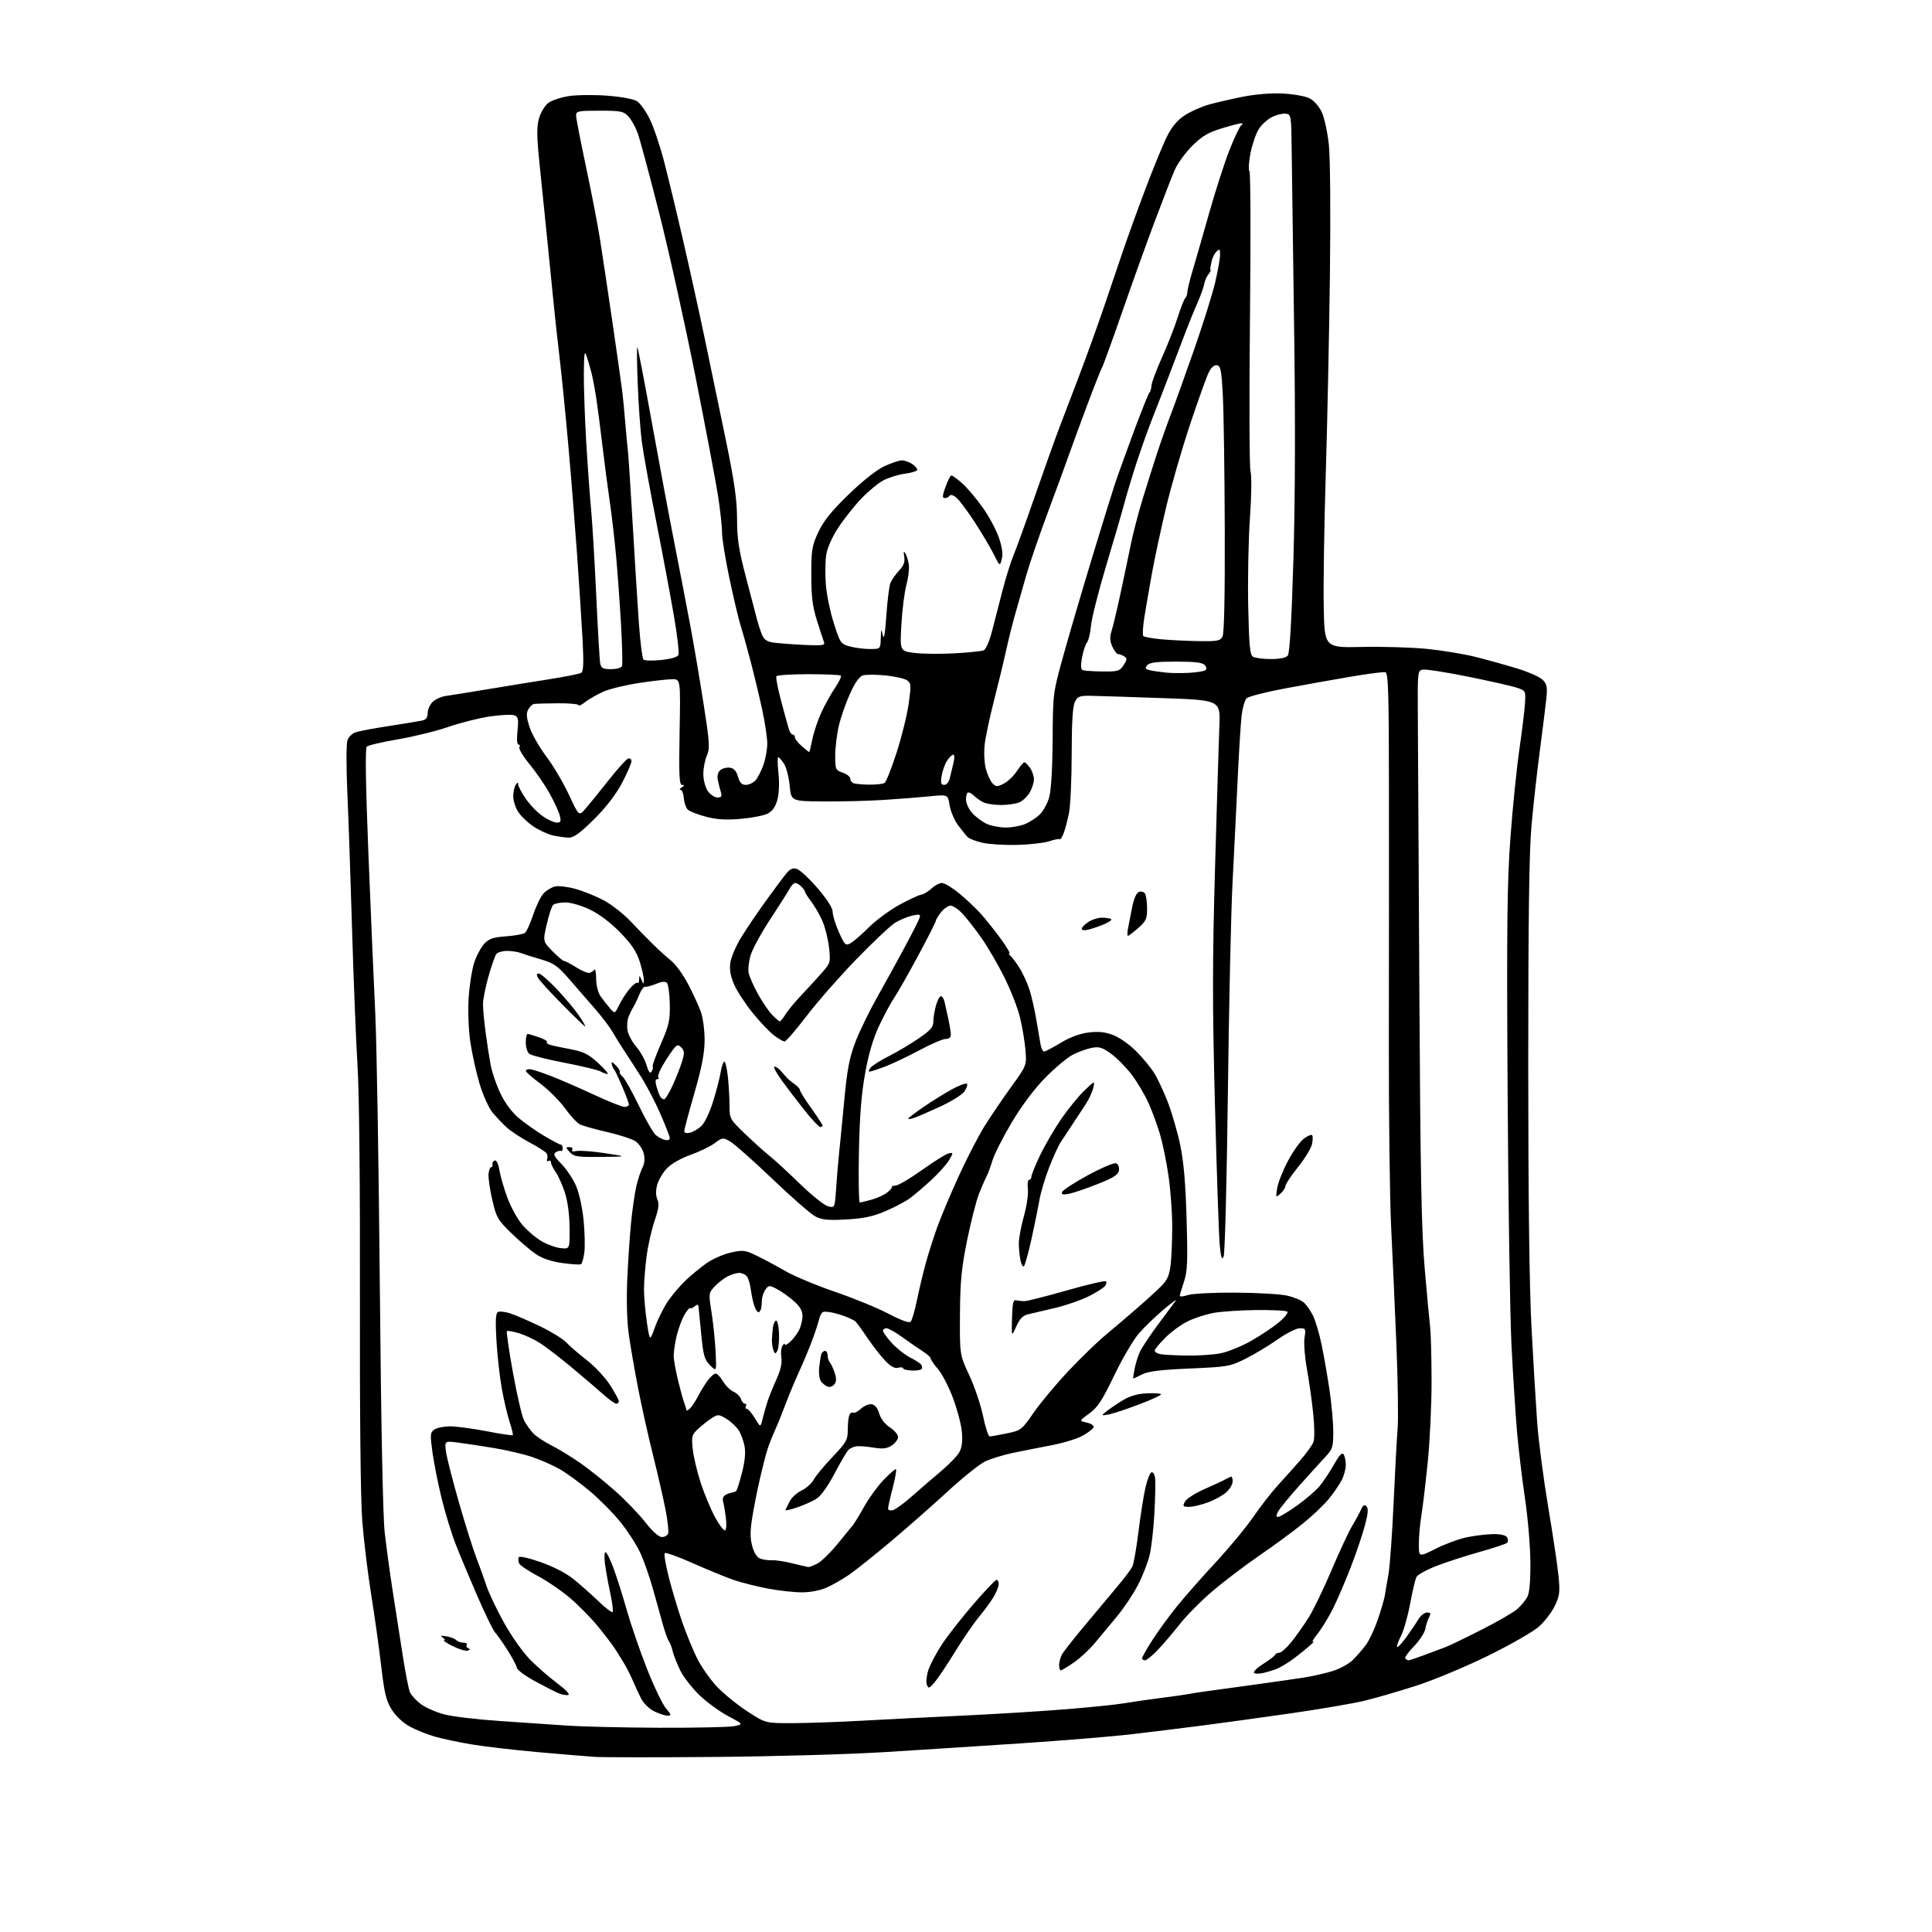 <?xml version="1.0" encoding="UTF-8" standalone="no"?>
<svg 
  version="1.1" 
  xmlns="http://www.w3.org/2000/svg" 
  xmlns:xlink="http://www.w3.org/1999/xlink" 
  xmlns:svg="http://www.w3.org/2000/svg"
  xmlns:rdf="http://www.w3.org/1999/02/22-rdf-syntax-ns#"
  xmlns:cc="http://creativecommons.org/ns#"
  xmlns:dc="http://purl.org/dc/elements/1.1/"
  viewBox="0 0 768 768"
  width="768"
  height="768"
>
<style>svg {background-color: white; }</style>"
<path stroke="none" fill="black" fill-rule="evenodd" d="M284.50,698.41C261.40,698.61 239.80,698.60 236.50,698.39C233.20,698.17 222.85,697.31 213.50,696.47C204.15,695.63 192.45,694.26 187.50,693.43C182.55,692.60 176.03,691.23 173.00,690.37C169.97,689.52 165.47,687.72 162.99,686.38C160.27,684.91 157.39,682.23 155.77,679.67C153.51,676.09 152.81,673.22 151.51,662.11C150.66,654.80 148.86,642.00 147.52,633.66C146.18,625.32 144.59,612.20 144.00,604.50C143.33,595.91 142.98,561.74 143.08,516.00C143.17,471.20 142.80,434.52 142.14,424.00C141.54,414.38 140.56,390.07 139.97,370.00C139.38,349.93 138.53,325.18 138.07,315.00C137.62,304.81 137.64,295.48 138.11,294.23C138.58,292.98 139.98,291.59 141.23,291.14C142.48,290.68 148.45,289.55 154.50,288.62C160.55,287.69 166.51,286.71 167.75,286.44C169.35,286.10 170.00,285.24 170.00,283.48C170.00,282.12 170.87,280.13 171.94,279.06C173.01,277.99 175.38,276.91 177.19,276.66C179.01,276.41 186.35,275.23 193.50,274.04C200.65,272.85 211.76,271.04 218.19,270.03C224.62,269.02 230.41,267.86 231.06,267.46C231.94,266.92 232.08,263.42 231.57,254.11C231.19,247.18 230.23,232.28 229.44,221.00C228.64,209.72 227.08,190.15 225.96,177.50C224.84,164.85 223.27,149.10 222.48,142.50C221.69,135.90 220.60,126.00 220.07,120.50C219.53,115.00 218.41,103.75 217.57,95.50C216.73,87.25 215.38,73.92 214.55,65.88C213.33,53.99 213.28,50.46 214.29,46.98C214.98,44.61 216.64,41.88 218.02,40.87C219.38,39.87 223.06,38.67 226.19,38.19C229.32,37.71 236.18,37.65 241.44,38.04C247.09,38.47 251.93,39.38 253.28,40.26C254.53,41.08 256.80,44.30 258.32,47.41C259.85,50.52 262.41,58.11 264.01,64.28C265.61,70.45 269.00,84.50 271.53,95.50C274.07,106.50 277.94,124.05 280.13,134.50C282.33,144.95 286.11,163.18 288.55,175.00C291.99,191.73 292.97,198.67 292.99,206.27C293.00,214.24 293.66,218.55 296.61,229.77C298.59,237.32 300.56,244.85 300.99,246.50C301.42,248.15 302.25,250.71 302.84,252.20C303.62,254.16 304.80,255.03 307.20,255.40C309.02,255.68 314.47,256.10 319.32,256.35C326.66,256.71 328.04,256.55 327.59,255.36C327.28,254.58 326.02,250.69 324.77,246.72C322.98,241.04 322.50,237.16 322.50,228.50C322.51,218.55 322.78,216.93 325.31,211.50C327.38,207.07 330.52,203.17 337.31,196.59C342.83,191.24 348.50,186.75 351.50,185.35C354.25,184.07 357.41,183.02 358.53,183.01C359.64,183.00 361.56,183.71 362.79,184.57C364.03,185.43 364.81,186.49 364.54,186.93C364.27,187.36 362.02,188.00 359.52,188.34C357.03,188.68 353.31,189.84 351.25,190.90C349.19,191.97 345.21,195.24 342.41,198.17C339.61,201.10 335.47,206.33 333.21,209.78C330.69,213.64 328.85,217.83 328.42,220.67C328.04,223.20 327.98,228.47 328.29,232.39C328.59,236.30 330.01,243.20 331.45,247.71C333.96,255.60 334.21,255.96 337.78,256.96C339.83,257.52 343.41,257.99 345.75,257.99C350.00,258.00 350.00,258.00 350.12,253.75C350.23,249.87 350.30,249.76 350.92,252.50C351.39,254.57 351.82,252.17 352.33,244.73C352.74,238.80 353.47,232.95 353.96,231.73C354.44,230.50 355.98,228.31 357.37,226.85C359.23,224.90 359.78,223.43 359.45,221.35C359.11,219.26 359.24,218.91 359.93,220.05C360.45,220.91 361.06,222.93 361.28,224.55C361.50,226.17 361.06,229.75 360.31,232.50C359.55,235.25 358.66,242.30 358.32,248.16C357.71,258.82 357.71,258.82 363.55,259.55C366.76,259.95 373.92,260.02 379.45,259.71C384.98,259.39 390.18,258.87 391.00,258.55C391.84,258.23 393.28,254.98 394.26,251.23C395.22,247.53 397.12,240.18 398.47,234.91C399.83,229.64 401.78,223.34 402.82,220.91C403.86,218.48 407.74,207.72 411.46,197.00C415.18,186.28 419.69,173.68 421.49,169.00C423.29,164.32 426.81,155.10 429.31,148.50C431.82,141.90 435.88,130.65 438.34,123.50C440.79,116.35 444.23,106.22 445.98,101.00C447.72,95.78 451.85,84.32 455.16,75.55C458.47,66.77 462.44,57.10 463.99,54.05C465.94,50.22 468.13,47.66 471.07,45.77C473.41,44.27 477.62,42.40 480.41,41.60C483.21,40.81 489.28,39.41 493.91,38.48C499.04,37.46 505.28,36.95 509.91,37.18C514.08,37.39 518.85,38.23 520.50,39.04C522.23,39.90 524.29,42.20 525.39,44.51C526.43,46.71 527.71,52.55 528.24,57.50C528.79,62.67 528.97,84.78 528.66,109.50C528.36,133.15 527.62,168.70 527.01,188.50C526.40,208.30 526.03,231.93 526.20,241.00C526.50,257.50 526.50,257.50 541.50,257.17C549.75,256.99 561.45,257.35 567.50,257.97C573.55,258.59 582.10,260.01 586.50,261.12C590.90,262.22 598.25,264.26 602.84,265.65C607.42,267.04 612.09,269.09 613.21,270.21C614.96,271.96 615.17,273.08 614.67,277.88C614.34,280.97 613.19,290.25 612.10,298.50C611.01,306.75 609.53,320.02 608.81,328.00C607.86,338.50 607.50,364.73 607.50,423.00C607.50,476.08 607.94,511.84 608.81,528.00C609.52,541.48 610.54,558.39 611.06,565.59C611.59,572.79 613.56,587.87 615.44,599.09C617.33,610.32 619.18,622.73 619.56,626.68C620.15,632.89 619.95,634.47 618.06,638.37C616.86,640.85 614.06,644.52 611.83,646.53C609.60,648.55 600.52,653.76 591.64,658.13C582.76,662.49 569.88,667.88 563.00,670.09C556.12,672.30 546.90,674.99 542.50,676.05C538.10,677.12 525.27,679.32 514.00,680.95C502.73,682.58 486.52,684.82 478.00,685.92C469.48,687.02 456.47,688.62 449.10,689.47C441.73,690.32 422.38,691.90 406.10,692.99C389.82,694.07 365.25,695.65 351.50,696.50C337.75,697.36 307.60,698.22 284.50,698.41zM262.00,686.81C276.57,686.86 290.07,686.57 292.00,686.16C295.50,685.40 295.50,685.40 289.35,682.12C285.97,680.31 280.87,676.58 278.02,673.83C275.17,671.08 271.78,666.73 270.49,664.17C269.21,661.60 267.83,658.15 267.44,656.50C267.05,654.85 266.35,653.02 265.90,652.44C265.45,651.86 264.39,648.94 263.55,645.94C262.72,642.95 260.93,636.56 259.59,631.75C258.25,626.94 256.00,620.49 254.59,617.41C253.18,614.33 249.71,608.90 246.87,605.34C244.03,601.77 238.51,596.16 234.61,592.86C230.70,589.57 225.25,585.59 222.50,584.02C219.75,582.45 214.80,580.26 211.50,579.16C208.20,578.05 201.45,576.47 196.50,575.64C191.55,574.82 185.07,573.83 182.10,573.46C176.70,572.77 176.70,572.77 177.30,577.14C177.64,579.54 179.96,588.64 182.47,597.37C184.98,606.10 188.10,616.00 189.41,619.37C190.72,622.74 192.51,627.73 193.40,630.46C194.29,633.19 197.38,639.68 200.26,644.89C203.14,650.10 207.75,656.67 210.50,659.49C213.25,662.31 218.17,666.62 221.42,669.06C225.01,671.75 226.75,673.61 225.84,673.79C225.02,673.95 223.25,673.61 221.92,673.05C220.59,672.48 216.38,670.32 212.58,668.26C208.77,666.19 205.56,663.80 205.44,662.95C205.33,662.10 203.63,658.89 201.66,655.82C199.69,652.74 197.49,649.61 196.75,648.86C196.02,648.11 192.88,641.65 189.77,634.50C186.67,627.35 182.78,618.07 181.15,613.88C179.51,609.70 177.01,601.56 175.60,595.80C174.18,590.05 172.53,581.79 171.93,577.46C170.94,570.33 171.00,569.47 172.61,568.30C173.58,567.58 176.43,567.00 178.94,567.00C181.45,567.01 187.99,567.88 193.48,568.94C198.97,570.01 203.62,570.71 203.83,570.50C204.04,570.30 203.48,567.95 202.59,565.28C201.71,562.61 200.30,556.62 199.47,551.97C198.64,547.31 197.68,538.73 197.34,532.90C196.89,525.32 197.04,522.09 197.88,521.58C198.52,521.18 200.72,521.41 202.77,522.07C204.82,522.74 210.15,525.04 214.61,527.18C219.07,529.33 223.80,532.23 225.11,533.65C226.43,535.06 230.09,538.23 233.26,540.68C236.43,543.13 240.60,547.59 242.51,550.59C244.43,553.59 246.00,556.48 246.00,557.02C246.00,557.56 245.54,558.00 244.98,558.00C244.42,558.00 242.05,556.30 239.73,554.22C237.40,552.13 231.68,547.25 227.00,543.36C222.32,539.47 216.66,535.13 214.41,533.73C212.16,532.32 208.44,530.61 206.15,529.93C203.86,529.24 201.77,528.90 201.51,529.16C201.24,529.42 202.32,536.85 203.91,545.67C205.50,554.48 207.48,563.00 208.31,564.60C209.15,566.19 210.79,568.51 211.96,569.76C213.13,571.00 216.43,573.19 219.29,574.62C222.16,576.06 227.43,579.30 231.00,581.81C234.57,584.33 240.74,589.28 244.70,592.82C248.66,596.35 253.98,601.89 256.52,605.12C259.35,608.73 261.89,611.00 263.10,611.00C264.18,611.00 265.30,610.38 265.59,609.62C265.88,608.86 265.44,604.70 264.61,600.37C263.77,596.04 261.52,586.20 259.60,578.50C257.67,570.80 254.97,558.65 253.59,551.50C252.21,544.35 250.56,534.79 249.93,530.25C249.23,525.29 249.00,516.69 249.34,508.75C249.66,501.46 250.34,491.23 250.86,486.00C251.38,480.77 252.31,474.32 252.93,471.65C253.55,468.98 254.65,465.60 255.38,464.15C256.28,462.34 256.43,460.50 255.85,458.37C255.39,456.64 253.89,454.50 252.53,453.61C251.18,452.73 246.11,451.09 241.28,449.99C236.45,448.88 231.59,447.51 230.48,446.94C229.37,446.38 226.71,443.49 224.56,440.52C222.41,437.56 218.05,433.19 214.87,430.82C211.68,428.44 209.06,426.16 209.04,425.75C209.02,425.34 209.67,425.00 210.48,425.00C211.29,425.00 215.01,426.18 218.73,427.62C222.45,429.05 230.22,432.43 236.00,435.12C241.78,437.81 247.29,440.01 248.25,440.01C249.21,440.00 250.00,439.58 250.00,439.07C250.00,438.55 248.78,435.29 247.30,431.82C245.81,428.34 244.35,425.27 244.05,425.00C243.75,424.73 243.35,423.82 243.17,423.00C242.94,421.94 243.41,422.08 244.79,423.50C245.87,424.60 246.58,425.79 246.38,426.14C246.18,426.49 246.69,427.33 247.52,428.01C248.34,428.70 251.21,433.81 253.90,439.38C256.58,444.94 259.62,450.25 260.64,451.16C261.66,452.07 263.40,452.97 264.50,453.16C265.86,453.39 266.40,453.02 266.18,452.00C266.00,451.18 264.31,446.93 262.42,442.56C260.53,438.20 257.12,431.67 254.84,428.06C252.55,424.45 249.52,419.75 248.09,417.61C246.67,415.47 244.60,412.14 243.50,410.21C242.40,408.28 239.25,404.13 236.50,400.99C233.75,397.85 229.13,392.53 226.23,389.18C221.72,383.97 220.13,382.85 215.23,381.43C212.08,380.52 208.47,379.37 207.20,378.89C205.94,378.40 203.41,378.00 201.58,378.00C199.74,378.00 197.82,378.56 197.29,379.25C196.77,379.94 195.37,383.95 194.17,388.16C192.98,392.38 192.00,397.33 191.99,399.16C191.99,401.00 192.46,406.10 193.05,410.50C193.63,414.90 194.55,420.78 195.08,423.56C195.62,426.34 197.33,431.31 198.90,434.61C200.60,438.22 203.44,442.08 206.01,444.28C208.36,446.29 212.95,449.53 216.21,451.47C219.48,453.41 222.49,455.00 222.91,455.00C223.32,455.00 223.67,455.66 223.67,456.46C223.67,457.26 223.38,457.74 223.04,457.52C222.69,457.31 221.75,457.53 220.96,458.03C219.79,458.75 220.22,459.65 223.20,462.71C225.22,464.79 227.85,468.75 229.03,471.50C230.25,474.34 231.53,480.25 232.00,485.17C232.46,489.95 232.58,495.69 232.28,497.95C231.98,500.20 231.38,502.27 230.95,502.53C230.52,502.80 227.15,502.59 223.47,502.07C218.91,501.42 215.51,500.24 212.79,498.36C210.60,496.84 206.24,493.10 203.11,490.05C197.87,484.94 197.28,483.91 195.69,477.00C194.74,472.88 194.07,468.26 194.20,466.75C194.33,465.24 194.79,464.00 195.22,464.00C195.65,464.00 195.89,463.49 195.75,462.88C195.61,462.26 196.02,461.56 196.65,461.32C197.35,461.07 198.09,462.59 198.53,465.20C198.92,467.56 200.35,472.50 201.71,476.17C203.06,479.84 205.75,484.68 207.67,486.93C209.59,489.18 213.04,492.10 215.33,493.43C217.63,494.76 221.07,495.99 223.00,496.17C226.50,496.50 226.50,496.50 226.42,488.00C226.36,482.71 225.65,477.42 224.53,474.00C223.53,470.98 221.88,467.31 220.86,465.85C219.84,464.39 219.00,462.67 219.00,462.04C219.00,461.40 218.56,461.16 218.01,461.49C217.47,461.83 217.24,461.52 217.50,460.80C217.76,460.09 217.65,459.01 217.24,458.42C216.83,457.82 213.80,455.90 210.50,454.14C207.20,452.39 203.14,449.73 201.49,448.23C199.83,446.73 197.25,444.01 195.75,442.19C194.24,440.35 191.95,435.24 190.60,430.69C189.27,426.19 187.63,418.74 186.95,414.14C186.24,409.28 185.96,401.94 186.30,396.64C186.62,391.61 187.63,385.25 188.56,382.50C189.49,379.75 191.30,376.41 192.58,375.07C194.44,373.13 196.19,372.55 201.21,372.20C204.67,371.96 208.04,371.33 208.69,370.81C209.35,370.28 210.83,367.03 211.97,363.58C213.12,360.13 214.96,356.35 216.06,355.17C217.16,353.99 219.19,352.74 220.57,352.39C221.96,352.05 225.69,352.49 228.87,353.38C232.06,354.28 237.13,356.35 240.16,357.98C243.18,359.62 247.87,363.30 250.58,366.16C253.28,369.02 257.36,373.20 259.64,375.43C261.92,377.67 265.18,380.62 266.89,381.99C268.61,383.36 271.59,387.50 273.53,391.18C275.46,394.87 277.74,399.82 278.59,402.19C279.46,404.62 280.11,409.59 280.09,413.57C280.05,418.73 278.95,424.40 276.02,434.56C273.81,442.22 272.00,449.01 272.00,449.65C272.00,450.35 272.89,450.60 274.25,450.27C275.49,449.97 277.52,448.80 278.77,447.67C280.03,446.52 282.08,442.29 283.40,438.06C284.71,433.90 286.09,428.59 286.47,426.25C286.86,423.91 287.52,422.00 287.95,422.00C288.37,422.00 289.00,424.77 289.36,428.15C289.71,431.53 290.00,436.66 290.00,439.55C290.00,444.68 290.14,444.93 296.25,450.79C299.69,454.09 304.07,458.03 306.00,459.56C307.93,461.09 313.32,466.06 318.00,470.61C322.68,475.16 327.70,479.17 329.17,479.53C331.84,480.18 331.84,480.18 332.38,472.34C332.67,468.03 333.17,462.02 333.49,459.00C333.82,455.98 334.75,446.42 335.57,437.76C336.76,425.12 337.64,420.50 340.02,414.26C341.66,409.99 345.53,402.00 348.64,396.50C351.74,391.00 356.70,382.00 359.65,376.50C362.61,371.00 365.26,365.76 365.55,364.85C366.00,363.43 365.57,363.31 362.60,363.98C360.69,364.41 357.63,365.69 355.81,366.82C353.99,367.95 347.10,374.43 340.50,381.23C333.90,388.02 324.99,398.18 320.70,403.79C316.41,409.41 312.45,414.00 311.89,414.00C311.32,414.00 309.41,412.89 307.64,411.54C305.86,410.18 302.07,406.19 299.20,402.65C296.34,399.12 293.04,394.09 291.88,391.47C290.41,388.13 289.93,385.52 290.31,382.76C290.60,380.58 292.53,376.04 294.61,372.65C296.69,369.27 301.11,362.73 304.44,358.12C307.77,353.51 311.43,348.61 312.56,347.24C314.11,345.36 315.16,344.92 316.82,345.44C318.04,345.83 321.72,349.27 325.02,353.10C328.80,357.50 331.00,360.95 331.00,362.50C331.00,363.84 332.11,367.45 333.47,370.52C335.74,375.65 336.11,376.01 338.04,374.98C339.20,374.36 342.49,371.52 345.34,368.67C348.19,365.83 353.65,361.80 357.46,359.71C361.27,357.63 365.20,355.80 366.18,355.65C367.16,355.51 369.01,354.40 370.30,353.19C371.58,351.99 373.45,351.00 374.46,351.00C375.47,351.00 378.61,352.91 381.44,355.25C384.27,357.59 388.18,361.30 390.12,363.50C392.07,365.70 395.56,370.09 397.86,373.25C400.17,376.41 401.71,379.01 401.28,379.02C400.85,379.02 400.95,379.36 401.51,379.77C402.06,380.17 403.68,382.30 405.10,384.50C406.52,386.70 408.39,390.75 409.26,393.50C410.12,396.25 411.35,401.65 411.98,405.50C412.62,409.35 413.37,413.74 413.65,415.25C413.93,416.76 414.55,418.00 415.03,418.00C415.51,418.00 418.48,416.45 421.63,414.55C425.30,412.34 429.28,410.86 432.72,410.43C436.66,409.94 439.26,410.21 442.51,411.45C444.95,412.38 449.04,415.25 451.59,417.82C454.15,420.39 457.33,424.21 458.66,426.30C460.00,428.39 462.44,433.56 464.10,437.80C465.76,442.03 468.02,449.77 469.12,455.00C470.55,461.80 471.28,470.22 471.69,484.64C472.18,501.69 472.02,505.51 470.63,509.56C469.73,512.20 469.00,514.69 469.00,515.11C469.00,515.52 470.46,515.38 472.25,514.80C474.04,514.22 482.53,513.78 491.13,513.84C499.72,513.89 508.94,514.43 511.61,515.02C514.28,515.62 517.31,516.88 518.34,517.81C519.37,518.74 520.99,521.08 521.95,523.00C522.90,524.92 524.44,530.10 525.35,534.50C526.27,538.90 527.68,547.00 528.50,552.50C529.32,558.00 529.99,565.49 529.99,569.14C530.00,575.23 529.73,576.07 526.84,579.14C525.11,580.99 520.43,586.15 516.46,590.60C512.48,595.06 508.71,599.67 508.08,600.85C507.21,602.47 507.21,603.00 508.09,603.00C508.72,603.00 512.06,600.99 515.51,598.53C518.95,596.08 522.99,592.61 524.49,590.83C525.99,589.05 528.58,585.18 530.25,582.22C532.42,578.36 533.52,577.21 534.13,578.17C534.59,578.90 534.98,580.76 534.98,582.30C534.99,583.84 534.27,586.54 533.38,588.30C532.48,590.06 530.19,593.43 528.28,595.78C526.37,598.14 521.68,602.60 517.85,605.69C514.03,608.78 506.24,614.50 500.54,618.40C494.85,622.31 486.50,628.65 481.99,632.50C477.48,636.35 471.63,642.25 468.99,645.61C466.35,648.97 462.41,653.58 460.25,655.86C458.08,658.14 455.79,660.00 455.15,660.00C454.52,660.00 454.00,659.62 454.00,659.16C454.00,658.69 455.85,655.43 458.12,651.91C460.38,648.38 464.77,642.36 467.87,638.53C470.97,634.70 477.90,626.82 483.28,621.03C488.65,615.24 495.37,607.12 498.20,603.00C501.03,598.88 505.40,593.24 507.92,590.49C510.44,587.73 514.46,583.24 516.86,580.51C519.26,577.78 521.62,574.51 522.10,573.24C522.61,571.89 522.57,567.10 522.00,561.71C521.47,556.65 520.34,548.67 519.49,544.00C518.65,539.33 518.23,533.81 518.57,531.75C519.13,528.26 519.01,528.00 516.68,528.00C515.31,528.00 511.33,530.01 507.84,532.47C504.35,534.92 498.62,538.37 495.10,540.13C488.98,543.19 488.01,543.36 473.04,544.00C461.49,544.49 456.49,545.11 454.03,546.33C452.20,547.25 450.60,548.00 450.48,548.00C450.36,548.00 450.60,546.31 450.99,544.25C451.39,542.19 452.32,539.15 453.06,537.50C453.80,535.85 457.08,530.90 460.35,526.50C463.62,522.10 466.80,517.83 467.40,517.02C468.01,516.20 465.87,517.75 462.66,520.46C459.45,523.18 455.02,527.44 452.81,529.95C450.61,532.45 446.16,540.00 442.94,546.72C438.15,556.70 436.33,559.47 433.01,561.88C428.94,564.83 428.94,564.83 432.02,565.50C433.72,565.88 434.94,566.70 434.73,567.34C434.52,567.98 432.56,569.50 430.38,570.71C428.19,571.93 422.60,573.64 417.95,574.52C413.30,575.40 406.36,576.78 402.51,577.58C398.67,578.39 393.72,579.93 391.51,580.99C389.31,582.06 382.55,587.50 376.50,593.07C370.45,598.65 360.23,607.63 353.79,613.03C347.35,618.43 340.03,624.26 337.53,625.98C335.04,627.69 331.08,629.97 328.75,631.03C326.19,632.19 322.25,632.96 318.86,632.98C315.76,632.99 309.62,632.32 305.21,631.48C300.80,630.64 294.66,629.09 291.55,628.02C288.45,626.95 281.19,623.97 275.43,621.40C269.66,618.83 264.64,617.03 264.26,617.41C263.88,617.79 264.63,622.24 265.94,627.30C267.24,632.36 269.64,640.33 271.27,645.00C272.90,649.67 275.56,656.14 277.19,659.38C278.82,662.61 282.26,667.52 284.83,670.28C287.40,673.05 292.82,677.50 296.88,680.16C304.26,685.00 304.26,685.00 314.88,684.98C320.72,684.97 333.38,684.52 343.00,683.99C352.62,683.46 370.62,682.55 383.00,681.97C395.38,681.39 413.55,680.27 423.40,679.48C433.24,678.69 443.82,677.61 446.90,677.07C449.98,676.54 456.55,675.59 461.50,674.96C466.45,674.33 471.40,673.63 472.50,673.40C473.60,673.18 476.30,672.75 478.50,672.44C480.70,672.14 489.02,671.00 497.00,669.91C504.98,668.81 514.42,667.46 518.00,666.91C521.58,666.35 526.85,665.17 529.72,664.28C532.58,663.39 536.18,661.42 537.72,659.91C539.25,658.40 541.57,655.75 542.87,654.03C544.17,652.31 546.28,647.88 547.56,644.20C548.84,640.51 550.13,636.15 550.44,634.50C550.75,632.85 551.45,628.74 552.00,625.36C552.55,621.99 553.44,609.39 553.98,597.36C554.52,585.34 555.23,572.12 555.57,568.00C555.90,563.88 555.68,548.58 555.07,534.00C554.47,519.42 553.53,498.50 552.99,487.50C552.45,476.50 552.05,443.65 552.09,414.50C552.14,385.35 552.15,340.35 552.13,314.50C552.10,274.90 551.87,267.45 550.68,267.20C549.91,267.04 543.70,267.85 536.89,269.00C530.07,270.15 518.28,272.26 510.68,273.69C503.08,275.11 496.27,276.87 495.55,277.59C494.83,278.31 493.95,281.28 493.59,284.20C493.23,287.11 492.52,298.50 492.00,309.50C491.49,320.50 490.57,338.95 489.97,350.50C489.36,362.05 488.52,399.85 488.10,434.50C487.68,469.15 486.92,498.40 486.42,499.50C485.71,501.05 485.36,500.04 484.87,495.00C484.53,491.43 483.67,466.45 482.97,439.50C481.92,399.36 481.93,382.18 483.01,344.50C483.73,319.20 484.50,293.96 484.72,288.41C485.12,278.31 485.12,278.31 461.81,277.50C448.99,277.05 436.27,276.64 433.54,276.59C429.21,276.51 428.41,276.82 427.30,279.00C426.41,280.75 426.03,286.96 426.01,299.70C426.01,309.71 425.52,320.29 424.94,323.20C424.35,326.12 423.39,329.75 422.80,331.28C422.21,332.81 421.53,333.86 421.27,333.61C421.02,333.36 419.17,333.71 417.16,334.39C415.15,335.07 409.43,335.73 404.45,335.86C399.48,335.99 393.24,335.62 390.60,335.02C387.96,334.43 385.27,333.40 384.62,332.72C383.96,332.05 382.25,329.93 380.82,328.00C379.39,326.07 377.89,322.55 377.50,320.16C376.79,315.82 376.79,315.82 369.65,316.54C365.72,316.94 357.55,317.58 351.50,317.97C345.45,318.37 334.65,318.64 327.50,318.59C314.50,318.50 314.50,318.50 313.91,312.32C313.58,308.91 312.56,304.98 311.64,303.57C310.71,302.15 309.69,301.00 309.36,301.00C309.03,301.00 309.07,303.88 309.45,307.39C309.86,311.20 309.69,315.44 309.03,317.88C308.27,320.71 307.07,322.43 305.18,323.41C303.67,324.19 298.85,325.13 294.47,325.51C288.61,326.02 284.93,325.79 280.59,324.65C277.34,323.80 274.09,322.52 273.37,321.80C272.66,321.08 271.96,319.04 271.82,317.25C271.69,315.46 271.11,313.99 270.54,313.98C269.97,313.98 270.18,313.53 271.00,313.00C272.17,312.25 272.20,312.03 271.14,312.02C270.02,312.00 269.84,308.24 270.15,291.00C270.53,270.00 270.53,270.00 267.26,270.00C265.46,270.00 259.57,270.66 254.18,271.47C248.79,272.28 242.35,273.84 239.86,274.94C237.38,276.04 234.14,277.89 232.67,279.04C231.20,280.20 230.00,280.77 230.00,280.32C230.00,279.87 226.28,279.53 221.75,279.57C217.21,279.60 212.95,279.72 212.29,279.82C211.62,279.92 210.58,280.92 209.97,282.05C209.13,283.62 209.27,285.30 210.55,289.15C211.47,291.92 214.46,297.15 217.20,300.76C219.93,304.37 223.96,311.19 226.15,315.91C230.13,324.50 230.13,324.50 232.81,321.40C234.29,319.69 238.37,314.65 241.88,310.20C245.39,305.75 248.88,301.88 249.63,301.59C250.43,301.28 251.00,301.71 251.00,302.61C251.00,303.46 249.31,307.35 247.25,311.26C244.82,315.87 240.91,320.93 236.13,325.68C230.68,331.10 228.08,332.99 226.13,332.98C224.68,332.96 221.78,332.55 219.68,332.07C217.59,331.58 214.02,329.90 211.77,328.34C209.51,326.78 206.84,324.15 205.84,322.50C204.83,320.85 204.01,318.15 204.02,316.50C204.03,314.85 204.47,312.82 205.00,312.00C205.71,310.89 205.97,310.85 205.98,311.82C205.99,312.55 207.37,315.13 209.04,317.56C210.72,320.00 213.75,323.12 215.78,324.49C217.80,325.87 220.31,327.00 221.34,327.00C222.88,327.00 223.10,326.51 222.54,324.25C222.17,322.74 220.34,318.77 218.48,315.42C216.62,312.08 213.01,306.81 210.46,303.72C207.91,300.62 206.12,297.62 206.47,297.04C206.83,296.47 206.67,296.00 206.13,296.00C205.53,296.00 205.37,293.84 205.71,290.52C206.19,285.84 206.01,284.94 204.46,284.34C203.45,283.96 199.13,284.16 194.85,284.78C190.57,285.40 183.11,287.28 178.28,288.94C173.45,290.61 164.39,292.84 158.14,293.90C151.88,294.96 146.33,296.27 145.78,296.82C145.14,297.46 145.36,311.97 146.44,339.15C147.35,361.89 148.57,390.40 149.16,402.50C149.75,414.60 150.57,463.65 150.99,511.50C151.46,565.12 152.20,602.53 152.91,609.00C153.55,614.77 154.99,625.35 156.11,632.50C157.24,639.65 159.02,651.12 160.08,658.00C161.15,664.88 162.43,671.47 162.94,672.65C163.45,673.83 165.37,675.95 167.22,677.35C169.07,678.76 173.26,680.62 176.54,681.48C179.82,682.34 189.47,683.50 198.00,684.07C206.53,684.63 218.45,685.45 224.50,685.89C230.55,686.34 247.43,686.75 262.00,686.81zM265.34,682.00C264.33,682.00 261.93,681.21 260.00,680.25C258.00,679.25 255.75,677.00 254.75,675.00C253.79,673.08 252.34,669.92 251.52,668.00C250.71,666.08 249.23,663.15 248.24,661.50C247.26,659.85 245.58,657.15 244.52,655.50C243.46,653.85 240.38,649.80 237.68,646.50C234.97,643.20 230.01,638.14 226.63,635.26C223.26,632.38 217.43,628.40 213.68,626.42C209.94,624.44 206.63,622.20 206.34,621.44C206.05,620.69 205.97,619.61 206.16,619.06C206.36,618.47 209.94,619.24 214.76,620.91C219.63,622.60 224.97,625.33 227.76,627.55C230.37,629.63 234.85,633.59 237.73,636.35C240.60,639.12 243.20,641.13 243.52,640.82C243.83,640.51 243.42,637.16 242.61,633.38C241.79,629.59 240.85,624.36 240.50,621.75C240.16,619.14 240.24,617.00 240.69,617.00C241.14,617.00 242.55,619.81 243.83,623.25C245.11,626.69 247.50,634.23 249.14,640.00C250.78,645.77 254.38,656.25 257.15,663.28C259.92,670.31 263.31,677.40 264.68,679.03C266.90,681.67 266.98,682.00 265.34,682.00zM371.48,668.80C369.36,671.26 369.08,671.34 368.44,669.68C368.05,668.67 368.32,666.05 369.05,663.84C369.78,661.64 372.20,657.06 374.44,653.66C376.67,650.26 382.28,643.09 386.90,637.74C391.51,632.38 395.68,628.00 396.15,628.00C396.62,628.00 397.00,628.79 397.00,629.75C396.99,630.71 396.05,633.05 394.89,634.94C393.74,636.83 391.09,640.43 389.01,642.94C386.93,645.45 382.66,651.69 379.52,656.80C376.38,661.92 372.76,667.32 371.48,668.80zM502.24,665.01C500.45,665.44 498.75,665.40 498.46,664.93C498.17,664.46 499.86,662.86 502.21,661.39C504.57,659.91 506.65,658.32 506.83,657.85C507.02,657.38 507.77,657.00 508.52,657.00C509.26,657.00 511.42,655.09 513.31,652.75C515.21,650.41 518.31,646.02 520.21,643.00C522.11,639.98 526.23,631.42 529.38,624.00C532.53,616.58 536.20,608.70 537.54,606.50C538.88,604.30 540.45,601.41 541.03,600.09C541.80,598.30 542.37,597.97 543.20,598.80C544.03,599.63 543.84,601.69 542.48,606.71C541.47,610.44 538.94,617.89 536.85,623.25C534.76,628.62 531.67,635.82 529.97,639.25C528.27,642.69 525.48,647.27 523.76,649.43C522.03,651.58 521.27,652.99 522.06,652.55C522.85,652.11 521.74,653.24 519.60,655.07C517.45,656.90 514.30,659.34 512.60,660.50C510.89,661.65 508.60,662.96 507.50,663.41C506.40,663.86 504.04,664.58 502.24,665.01zM421.68,664.00C421.31,664.00 421.00,663.07 421.00,661.93C421.00,660.80 421.52,658.89 422.15,657.68C422.79,656.48 427.62,650.38 432.90,644.12C438.18,637.85 444.00,630.88 445.84,628.62C447.68,626.35 449.61,623.72 450.12,622.77C450.63,621.82 451.71,615.67 452.53,609.12C453.34,602.56 454.59,594.59 455.32,591.41C456.04,588.23 457.13,585.46 457.74,585.25C458.35,585.05 459.00,586.15 459.18,587.69C459.36,589.24 459.23,595.48 458.89,601.57C458.56,607.66 457.72,615.08 457.02,618.07C456.33,621.06 454.21,626.48 452.32,630.12C450.44,633.75 446.67,639.38 443.96,642.62C441.24,645.85 437.33,650.56 435.26,653.08C433.19,655.60 429.44,659.09 426.93,660.83C424.42,662.57 422.05,664.00 421.68,664.00zM559.96,660.00C560.30,660.00 563.03,659.09 566.04,657.97C569.04,656.85 572.85,655.43 574.50,654.80C576.15,654.18 582.67,651.03 589.00,647.81C595.33,644.59 601.69,640.90 603.14,639.62C604.59,638.34 606.37,636.21 607.10,634.89C607.99,633.27 608.40,628.78 608.35,621.00C608.31,614.67 607.34,603.20 606.19,595.50C605.04,587.80 603.62,575.88 603.03,569.00C602.44,562.12 601.46,546.83 600.85,535.00C600.25,523.17 599.55,477.71 599.30,433.97C598.91,367.77 599.10,350.84 600.42,332.97C601.29,321.16 602.89,305.43 603.96,298.00C605.04,290.57 606.05,282.26 606.21,279.52C606.50,274.62 606.45,274.53 602.94,273.36C600.97,272.71 592.33,270.75 583.72,269.01C575.11,267.27 567.04,266.00 565.78,266.18C563.50,266.50 563.50,266.50 563.61,284.50C563.67,294.40 563.95,343.67 564.22,394.00C564.62,467.00 565.05,489.34 566.36,504.50C567.26,514.95 568.23,525.36 568.51,527.64C568.79,529.92 569.05,539.37 569.07,548.64C569.10,557.91 568.42,572.48 567.57,581.00C566.71,589.52 565.56,599.20 565.01,602.50C564.46,605.80 564.01,610.87 564.01,613.76C564.00,619.03 564.00,619.03 570.75,615.63C574.46,613.76 580.00,611.72 583.07,611.09C586.13,610.45 590.79,609.89 593.43,609.84C596.50,609.78 598.53,610.23 599.07,611.11C599.54,611.87 599.56,612.84 599.12,613.28C598.68,613.72 593.86,615.32 588.41,616.85C582.96,618.37 575.23,620.87 571.24,622.40C567.24,623.93 563.57,625.93 563.09,626.84C562.60,627.75 561.46,632.55 560.55,637.50C559.63,642.45 557.99,648.24 556.90,650.37C555.80,652.50 555.12,654.45 555.38,654.71C555.64,654.97 557.27,653.23 559.01,650.84C560.74,648.45 562.90,645.26 563.80,643.75C564.70,642.24 566.25,641.00 567.25,641.00C568.71,641.00 568.87,641.37 568.08,642.85C567.54,643.86 566.86,645.97 566.58,647.52C566.30,649.08 564.24,652.21 562.01,654.49C559.78,656.76 558.27,658.93 558.64,659.31C559.02,659.69 559.61,660.00 559.96,660.00zM185.95,656.14C185.15,656.41 182.47,655.62 180.00,654.38C177.53,653.14 175.95,652.08 176.50,652.04C177.05,652.00 176.82,651.52 176.00,650.96C174.88,650.21 175.23,650.08 177.41,650.44C179.02,650.71 180.79,651.39 181.36,651.96C181.93,652.53 183.24,653.00 184.26,653.00C185.28,653.00 185.86,653.41 185.55,653.91C185.24,654.42 185.53,655.01 186.19,655.23C187.02,655.51 186.95,655.79 185.95,656.14zM321.30,622.91C321.74,622.96 323.38,622.34 324.94,621.53C326.49,620.73 330.08,617.24 332.90,613.78C335.71,610.33 338.50,606.92 339.09,606.21C339.67,605.50 341.72,602.13 343.64,598.71C345.56,595.29 349.00,590.59 351.28,588.25C353.55,585.91 355.73,584.00 356.11,584.00C356.49,584.00 355.95,587.26 354.92,591.25C353.88,595.24 353.03,599.02 353.02,599.66C353.01,600.31 353.84,600.59 354.94,600.31C356.01,600.03 359.50,597.48 362.69,594.64C365.89,591.80 371.10,587.30 374.28,584.64C377.45,581.98 380.69,578.57 381.47,577.06C382.43,575.20 382.71,572.59 382.33,568.91C382.02,565.94 380.41,559.90 378.74,555.50C377.07,551.10 374.42,546.02 372.85,544.22C371.28,542.41 370.00,540.54 370.00,540.06C370.00,539.59 368.54,538.26 366.75,537.12C364.96,535.98 361.31,533.46 358.64,531.52C355.97,529.59 353.16,528.00 352.39,528.00C351.63,528.00 351.00,528.45 351.00,529.00C351.00,529.55 352.55,531.71 354.45,533.81C356.35,535.91 359.61,538.50 361.70,539.57C363.79,540.63 365.81,541.93 366.18,542.45C366.56,542.98 366.66,543.75 366.39,544.17C366.13,544.59 364.36,544.88 362.46,544.81C360.56,544.73 359.00,544.34 359.00,543.93C359.00,543.52 358.11,543.42 357.01,543.71C355.63,544.07 354.03,543.18 351.76,540.78C349.97,538.89 346.93,534.98 345.00,532.10C343.07,529.22 340.91,526.22 340.19,525.44C339.47,524.66 336.38,523.30 333.34,522.41C329.95,521.43 327.44,521.16 326.88,521.72C326.37,522.23 325.78,523.51 325.57,524.57C325.36,525.63 324.19,529.20 322.97,532.50C321.75,535.80 319.41,541.42 317.77,545.00C316.12,548.58 313.68,554.42 312.34,558.00C311.00,561.58 309.09,566.30 308.09,568.50C307.09,570.70 305.75,574.08 305.13,576.00C304.50,577.92 303.11,583.33 302.04,588.00C300.97,592.67 299.59,599.65 298.99,603.50C298.16,608.76 298.17,611.55 299.06,614.72C299.84,617.51 300.97,619.18 302.37,619.64C303.54,620.03 305.62,620.29 307.00,620.22C308.38,620.15 311.98,620.71 315.00,621.46C318.02,622.21 320.86,622.87 321.30,622.91zM288.26,608.34C288.74,608.04 288.86,605.71 288.53,603.15C288.20,600.59 287.70,597.75 287.42,596.83C287.14,595.92 287.50,594.81 288.21,594.36C288.92,593.92 290.10,593.46 290.84,593.35C291.58,593.24 292.41,592.92 292.69,592.64C292.98,592.36 293.99,589.12 294.95,585.44C296.09,581.06 296.44,577.43 295.98,574.92C295.60,572.81 294.52,569.92 293.59,568.49C292.65,567.07 290.47,565.04 288.73,563.98C285.79,562.19 285.39,562.17 283.03,563.66C281.64,564.54 279.22,566.44 277.65,567.88C275.00,570.32 274.84,570.89 275.37,576.00C275.69,579.02 277.12,585.10 278.56,589.50C280.00,593.90 282.58,600.06 284.28,603.19C285.99,606.32 287.79,608.63 288.26,608.34zM316.68,599.29C314.03,600.19 312.02,600.61 312.21,600.21C312.41,599.82 313.17,598.28 313.92,596.80C314.67,595.31 316.79,593.38 318.64,592.50C320.48,591.63 322.65,589.69 323.45,588.20C324.24,586.72 327.62,582.64 330.95,579.14C336.43,573.38 337.00,572.38 337.00,568.47C337.00,566.10 337.27,563.45 337.60,562.59C337.94,561.72 338.61,561.26 339.09,561.56C339.58,561.86 340.98,561.16 342.22,560.01C343.45,558.86 345.37,558.05 346.48,558.21C347.80,558.40 348.85,559.68 349.50,561.90C350.11,563.97 351.78,566.13 353.74,567.40C355.52,568.56 356.98,570.28 356.99,571.23C356.99,572.18 355.88,573.69 354.50,574.59C352.56,575.86 350.95,576.05 347.25,575.45C344.64,575.02 341.60,574.78 340.50,574.92C339.40,575.05 337.96,575.69 337.30,576.33C336.64,576.97 334.12,581.24 331.71,585.82C328.95,591.04 326.23,594.79 324.41,595.89C322.81,596.86 319.33,598.39 316.68,599.29zM472.71,599.00C470.21,599.00 470.04,598.79 471.04,596.92C471.65,595.78 475.15,593.53 478.83,591.93C482.50,590.32 486.28,588.55 487.24,588.00C488.19,587.45 489.20,587.00 489.49,587.00C489.77,587.00 490.00,587.85 490.00,588.90C490.00,589.94 488.96,591.79 487.68,593.02C486.41,594.25 483.14,596.10 480.43,597.13C477.72,598.16 474.25,599.00 472.71,599.00zM393.42,571.00C393.95,571.00 397.00,570.46 400.21,569.80C405.88,568.62 406.16,568.41 410.90,561.54C413.58,557.67 419.77,550.26 424.64,545.08C429.51,539.90 436.20,533.42 439.50,530.68C442.80,527.93 448.40,523.17 451.94,520.09C455.48,517.02 459.80,513.08 461.54,511.34C464.01,508.87 464.84,507.01 465.34,502.84C465.69,499.90 465.98,493.00 465.97,487.50C465.97,482.00 465.31,473.00 464.51,467.50C463.72,462.00 462.20,454.57 461.15,451.00C460.10,447.43 458.05,441.82 456.58,438.54C455.12,435.26 452.12,430.19 449.90,427.25C447.69,424.32 444.00,420.56 441.70,418.90C438.24,416.39 436.92,415.98 434.06,416.52C432.15,416.87 428.77,418.09 426.55,419.21C424.32,420.34 419.32,424.52 415.43,428.50C410.99,433.05 406.03,439.70 402.09,446.34C398.64,452.17 395.23,458.92 394.50,461.35C393.77,463.77 392.72,466.60 392.17,467.63C391.62,468.66 390.28,471.75 389.18,474.50C388.09,477.25 385.96,485.57 384.45,493.00C382.19,504.15 381.69,509.29 381.60,522.53C381.50,538.56 381.50,538.56 385.31,546.69C387.40,551.17 389.86,558.47 390.78,562.91C391.70,567.36 392.89,571.00 393.42,571.00zM303.15,564.00C303.61,562.08 304.51,558.92 305.14,557.00C305.77,555.08 307.37,551.11 308.70,548.20C310.31,544.65 310.94,541.83 310.60,539.69C310.32,537.92 310.51,535.81 311.03,534.99C311.55,534.17 311.98,533.91 311.98,534.40C311.99,534.90 312.95,534.45 314.10,533.41C315.26,532.36 316.83,530.29 317.60,528.80C318.37,527.32 319.00,524.77 319.00,523.15C319.00,521.04 318.01,519.34 315.49,517.12C313.55,515.43 310.55,513.30 308.81,512.40C305.84,510.86 305.56,510.87 304.32,512.57C303.60,513.57 302.94,515.42 302.88,516.69C302.81,517.96 302.69,519.41 302.62,519.92C302.56,520.42 302.18,521.16 301.78,521.56C301.38,521.95 300.60,521.07 300.03,519.59C299.47,518.11 298.78,515.05 298.49,512.79C298.21,510.53 297.48,508.08 296.87,507.34C296.26,506.60 294.89,506.00 293.83,506.00C292.77,506.00 290.69,506.63 289.20,507.40C287.72,508.18 285.41,509.98 284.07,511.41C281.68,513.97 281.66,514.14 282.86,521.76C283.53,526.01 284.25,533.06 284.47,537.40C284.85,545.30 284.85,545.30 282.28,542.73C280.07,540.53 279.58,538.84 278.79,530.83C278.28,525.70 277.80,520.74 277.72,519.81C277.60,518.45 277.29,518.35 276.13,519.31C275.34,519.96 274.53,520.27 274.34,520.00C274.14,519.73 273.16,520.86 272.15,522.52C271.14,524.18 269.71,528.00 268.98,531.02C268.25,534.03 267.72,537.85 267.82,539.50C267.92,541.15 268.72,545.42 269.60,549.00C270.49,552.58 271.46,556.17 271.77,557.00C272.08,557.83 272.42,558.84 272.54,559.25C272.65,559.66 272.81,560.26 272.88,560.57C272.94,560.89 273.62,560.53 274.37,559.77C275.12,559.02 276.54,556.85 277.53,554.95C278.51,553.05 280.22,550.26 281.34,548.75C282.46,547.24 283.87,546.00 284.47,546.00C285.08,546.00 286.38,547.38 287.38,549.06C288.37,550.75 290.26,552.62 291.58,553.22C292.89,553.81 294.23,555.14 294.55,556.15C294.87,557.17 295.58,558.00 296.13,558.00C296.67,558.00 296.84,558.45 296.50,559.00C296.16,559.55 296.31,560.00 296.84,560.00C297.37,560.00 298.82,561.69 300.06,563.75C302.31,567.50 302.31,567.50 303.15,564.00zM440.56,562.30C437.62,562.80 437.62,562.80 440.06,560.87C441.40,559.81 444.30,557.85 446.50,556.53C449.12,554.94 452.30,554.03 455.74,553.88C458.62,553.75 461.23,553.89 461.53,554.20C461.84,554.51 457.91,556.34 452.80,558.28C447.68,560.22 442.18,562.03 440.56,562.30zM331.67,550.30C331.03,551.11 329.82,551.52 329.00,551.22C328.18,550.92 326.99,549.98 326.36,549.13C325.73,548.28 325.41,545.76 325.64,543.54C325.88,541.32 326.26,538.94 326.50,538.25C326.74,537.56 327.40,537.00 327.97,537.00C328.54,537.00 329.00,537.81 329.00,538.80C329.00,539.79 329.39,541.03 329.86,541.55C330.34,542.07 331.20,543.93 331.78,545.67C332.56,547.98 332.52,549.23 331.67,550.30zM471.61,538.86C476.08,538.94 482.14,538.54 485.09,537.98C488.04,537.42 493.61,535.16 497.48,532.95C501.34,530.73 506.30,527.41 508.50,525.56C510.70,523.70 512.15,521.83 511.73,521.41C511.31,520.98 505.68,520.69 499.23,520.76C492.78,520.84 485.07,521.38 482.11,521.95C479.14,522.53 474.65,524.01 472.12,525.25C469.59,526.49 465.60,529.40 463.26,531.72C460.92,534.05 459.00,536.38 459.00,536.90C459.00,537.43 460.01,538.06 461.25,538.29C462.49,538.53 467.15,538.79 471.61,538.86zM309.00,536.97C308.24,538.31 308.05,538.28 307.46,536.75C307.09,535.79 306.81,533.99 306.84,532.75C306.87,531.51 307.05,529.26 307.24,527.74C307.42,526.22 308.01,524.98 308.54,524.98C309.07,524.98 309.58,527.34 309.68,530.21C309.78,533.08 309.47,536.12 309.00,536.97zM260.43,527.40C261.61,524.14 263.98,519.46 265.70,516.99C267.41,514.52 270.54,510.87 272.66,508.87C274.77,506.88 278.45,503.87 280.82,502.18C283.20,500.49 287.53,498.58 290.45,497.92C295.32,496.83 296.15,496.93 300.63,499.08C303.31,500.36 308.43,503.10 312.00,505.17C315.57,507.23 324.57,511.00 331.98,513.54C339.40,516.07 348.97,520.00 353.25,522.26C358.19,524.86 361.39,526.01 361.99,525.41C362.52,524.88 363.63,521.09 364.47,516.98C365.32,512.86 366.86,506.35 367.91,502.50C368.95,498.65 371.02,492.12 372.50,488.00C373.97,483.88 377.83,474.71 381.06,467.63C384.29,460.56 388.94,451.56 391.39,447.63C393.85,443.71 398.62,436.68 402.00,432.00C408.15,423.50 408.15,423.50 407.61,417.19C407.31,413.72 406.32,407.87 405.40,404.19C404.48,400.51 401.72,393.45 399.25,388.50C396.79,383.55 392.73,376.57 390.24,373.00C387.74,369.43 384.33,365.04 382.65,363.25C380.98,361.46 378.83,360.00 377.88,360.00C376.92,360.00 375.21,361.19 374.07,362.63C372.93,364.08 372.00,365.63 372.00,366.07C372.00,366.50 368.82,372.77 364.93,379.99C361.04,387.21 356.75,394.75 355.40,396.75C354.04,398.75 351.35,403.76 349.41,407.89C347.02,413.01 345.25,419.07 343.85,426.95C342.38,435.20 341.69,444.14 341.43,458.25C341.23,469.11 341.39,478.00 341.79,477.99C342.18,477.99 344.29,477.49 346.48,476.88C348.68,476.27 351.47,474.99 352.70,474.02C353.93,473.06 354.74,472.08 354.51,471.84C354.28,471.61 354.99,471.35 356.10,471.27C357.20,471.18 361.97,468.35 366.70,464.97C371.42,461.59 376.13,458.67 377.17,458.47C378.99,458.12 378.99,458.20 377.28,461.16C376.30,462.84 373.07,466.44 370.10,469.17C367.13,471.90 363.30,475.15 361.60,476.40C359.89,477.64 355.57,479.92 352.00,481.45C347.06,483.57 343.33,484.36 336.44,484.75C329.19,485.15 326.74,484.92 324.14,483.57C322.35,482.65 314.68,475.95 307.08,468.69C299.49,461.44 291.94,454.73 290.29,453.78C287.39,452.11 287.21,452.13 284.06,454.45C282.28,455.77 277.95,457.86 274.44,459.10C270.71,460.41 266.83,462.63 265.12,464.43C263.50,466.12 261.76,469.08 261.24,471.00C260.63,473.28 260.66,475.30 261.32,476.79C262.10,478.54 261.83,480.55 260.21,485.29C259.03,488.71 257.61,495.02 257.04,499.32C256.47,503.62 256.00,509.57 256.00,512.53C256.00,515.49 256.52,521.38 257.14,525.62C258.29,533.31 258.29,533.31 260.43,527.40zM403.99,527.28C402.09,531.50 402.09,531.50 402.29,524.00C402.46,517.89 402.78,516.57 404.00,516.89C404.82,517.11 406.40,517.24 407.50,517.20C408.60,517.15 416.15,515.22 424.27,512.91C432.39,510.60 439.32,508.99 439.66,509.33C440.00,509.67 439.78,510.56 439.17,511.30C438.55,512.04 435.67,513.85 432.77,515.31C429.87,516.78 423.90,518.85 419.50,519.91C415.10,520.97 410.24,522.11 408.70,522.45C406.63,522.90 405.39,524.18 403.99,527.28zM407.05,503.31C406.62,503.76 405.99,502.69 405.64,500.94C405.29,499.18 405.00,496.15 405.00,494.19C405.00,492.23 405.91,487.38 407.02,483.42C408.14,479.45 408.84,474.59 408.60,472.61C408.35,470.62 408.57,469.00 409.08,469.00C409.58,469.00 410.00,468.42 410.00,467.72C410.00,467.02 411.58,463.15 413.51,459.12C415.44,455.10 419.24,448.59 421.96,444.65C424.68,440.72 428.78,435.70 431.08,433.50C435.26,429.50 435.26,429.50 434.57,432.50C434.19,434.15 432.82,437.07 431.54,439.00C430.26,440.93 427.93,444.47 426.36,446.88C424.79,449.30 422.71,452.45 421.74,453.88C420.78,455.32 418.65,459.94 417.02,464.14C415.40,468.33 413.66,474.18 413.16,477.14C412.66,480.09 411.25,487.00 410.04,492.50C408.82,498.00 407.47,502.87 407.05,503.31zM509.04,474.46C507.13,476.19 507.10,476.15 507.68,472.36C508.01,470.24 509.92,465.38 511.94,461.57C513.96,457.75 516.81,453.73 518.29,452.63C519.76,451.53 521.24,450.91 521.58,451.25C521.92,451.58 521.90,453.20 521.54,454.84C521.18,456.48 518.66,460.59 515.94,463.98C513.22,467.36 511.00,470.71 511.00,471.41C511.00,472.11 510.12,473.49 509.04,474.46zM425.13,474.51C422.53,475.05 421.86,474.90 422.21,473.86C422.45,473.11 427.05,470.11 432.43,467.18C437.81,464.26 442.87,462.12 443.67,462.43C444.51,462.75 445.00,463.94 444.82,465.20C444.57,466.94 442.78,468.11 436.50,470.61C432.10,472.37 426.98,474.12 425.13,474.51zM238.90,459.89C229.50,459.99 228.11,459.78 226.50,458.00C224.82,456.15 224.82,456.00 226.40,456.00C227.35,456.00 227.83,456.47 227.48,457.04C227.07,457.69 227.70,457.89 229.17,457.56C230.45,457.28 235.55,457.66 240.50,458.41C249.50,459.78 249.50,459.78 238.90,459.89zM326.04,448.00C325.52,448.00 322.67,444.96 319.73,441.25C316.78,437.54 312.67,432.14 310.60,429.25C308.52,426.36 307.29,424.00 307.84,424.00C308.40,424.00 309.45,424.66 310.18,425.47C310.91,426.27 312.00,427.51 312.62,428.22C313.23,428.92 314.69,430.16 315.87,430.97C317.04,431.78 318.00,432.85 318.00,433.34C318.00,433.84 320.02,437.08 322.50,440.55C324.98,444.02 327.00,447.12 327.00,447.43C327.00,447.74 326.57,448.00 326.04,448.00zM363.15,444.45C361.97,444.83 361.00,444.94 361.00,444.71C361.00,444.48 363.59,442.49 366.75,440.29C369.91,438.09 375.06,434.87 378.19,433.14C381.32,431.42 384.12,430.38 384.40,430.84C384.68,431.30 384.20,432.70 383.33,433.94C382.45,435.19 378.04,437.91 373.52,439.99C369.00,442.07 364.34,444.08 363.15,444.45zM263.99,437.00C264.46,437.00 266.01,434.48 267.42,431.40C268.82,428.33 270.51,424.03 271.16,421.86C272.15,418.54 272.10,417.67 270.80,416.37C269.41,414.98 269.02,415.16 266.88,418.16C265.57,419.99 263.74,422.91 262.81,424.64C261.88,426.37 261.39,428.05 261.72,428.39C262.06,428.73 261.84,429.00 261.24,429.00C260.50,429.00 260.42,429.96 260.99,431.97C261.46,433.60 262.13,435.40 262.48,435.97C262.83,436.54 263.51,437.00 263.99,437.00zM241.50,426.93C240.95,426.93 239.70,426.47 238.72,425.91C237.75,425.34 231.28,423.78 224.34,422.45C217.41,421.12 211.12,419.52 210.37,418.89C209.62,418.27 209.00,416.24 209.00,414.38C209.00,412.52 209.34,411.01 209.75,411.02C210.16,411.02 212.19,411.62 214.26,412.34C216.33,413.06 217.76,413.91 217.43,414.23C217.11,414.55 217.67,415.06 218.67,415.35C219.68,415.65 223.34,416.43 226.81,417.08C232.01,418.07 233.94,419.04 237.81,422.60C240.39,424.98 242.05,426.92 241.50,426.93zM259.02,425.96C259.49,425.21 259.69,424.30 259.46,423.94C259.24,423.58 260.71,419.51 262.73,414.89C265.96,407.51 266.38,405.61 266.25,399.10C266.17,395.03 265.65,391.25 265.11,390.71C264.45,390.05 263.00,390.18 260.81,391.09C258.99,391.85 257.05,392.37 256.49,392.25C255.93,392.12 254.89,393.48 254.17,395.26C253.46,397.04 252.45,399.18 251.93,400.00C251.42,400.82 250.52,402.62 249.93,403.99C249.35,405.36 249.13,407.90 249.46,409.63C249.78,411.37 251.34,414.27 252.92,416.08C254.50,417.88 256.33,421.16 256.99,423.35C257.84,426.18 258.42,426.94 259.02,425.96zM345.63,426.00C345.15,426.00 345.35,425.29 346.07,424.42C346.79,423.55 350.05,421.49 353.31,419.84C356.58,418.19 361.89,415.04 365.12,412.83C369.81,409.64 371.00,408.29 371.01,406.16C371.01,404.70 371.48,401.81 372.05,399.75C372.63,397.69 373.51,396.00 374.03,396.00C374.54,396.00 375.19,397.01 375.47,398.25C375.75,399.49 376.43,402.52 376.97,405.00C377.51,407.48 377.96,410.29 377.98,411.25C377.99,412.36 377.24,413.00 375.92,413.00C374.78,413.00 370.08,415.02 365.49,417.48C360.89,419.94 354.74,422.87 351.82,423.98C348.89,425.09 346.11,426.00 345.63,426.00zM232.60,408.00C232.33,408.00 228.22,404.06 223.48,399.25C218.73,394.44 214.42,389.71 213.89,388.75C213.20,387.50 213.29,387.00 214.19,387.00C214.88,387.00 218.05,389.73 221.23,393.07C224.40,396.41 228.37,401.14 230.05,403.57C231.73,406.01 232.87,408.00 232.60,408.00zM309.97,406.00C310.30,406.00 311.32,404.76 312.23,403.25C313.14,401.74 316.05,398.22 318.70,395.44C321.34,392.66 325.01,388.65 326.86,386.53C330.12,382.80 330.20,382.49 329.54,376.59C329.16,373.24 327.98,368.50 326.90,366.06C325.82,363.61 323.83,360.15 322.47,358.37C321.11,356.59 320.00,354.85 320.00,354.50C320.00,354.14 319.36,353.21 318.57,352.43C317.79,351.64 316.68,351.00 316.11,351.00C315.54,351.00 314.54,352.01 313.90,353.25C313.26,354.49 309.81,359.92 306.24,365.33C302.67,370.74 299.14,377.21 298.39,379.70C297.64,382.20 297.29,385.43 297.63,386.87C297.96,388.32 299.58,391.98 301.23,395.00C302.87,398.02 305.38,401.74 306.80,403.25C308.21,404.76 309.64,406.00 309.97,406.00zM246.12,399.52C247.06,397.58 248.94,394.67 250.30,393.05C251.66,391.43 253.05,390.39 253.39,390.72C253.72,391.06 254.03,390.47 254.07,389.42C254.14,387.59 254.18,387.59 255.00,389.50C255.82,391.41 255.86,391.41 255.93,389.59C255.97,388.54 255.24,385.26 254.31,382.30C253.04,378.29 251.08,375.34 246.56,370.69C242.78,366.80 238.26,363.38 234.53,361.59C231.15,359.97 226.90,358.73 224.72,358.73C222.60,358.73 220.42,359.18 219.87,359.73C219.31,360.29 218.17,363.77 217.33,367.47C215.79,374.20 215.79,374.20 219.60,378.10C221.69,380.25 223.77,382.00 224.22,382.00C224.67,382.00 226.82,383.13 229.01,384.50C231.19,385.88 233.54,386.89 234.24,386.75C234.93,386.61 235.83,386.05 236.23,385.50C236.64,384.95 236.98,386.54 236.98,389.03C236.99,391.67 237.72,394.58 238.73,396.03C239.68,397.39 241.34,399.52 242.43,400.77C244.40,403.04 244.40,403.04 246.12,399.52zM448.39,372.00C448.09,372.00 448.08,370.76 448.37,369.25C448.66,367.74 449.40,363.95 450.00,360.84C450.69,357.30 451.71,354.94 452.72,354.55C453.61,354.21 454.71,354.51 455.15,355.22C455.60,355.92 455.98,358.59 455.98,361.15C456.00,365.22 455.57,366.17 452.47,368.90C450.52,370.60 448.69,372.00 448.39,372.00zM432.69,369.54C431.12,369.93 430.00,369.80 430.00,369.22C430.00,368.68 431.21,367.44 432.69,366.47C434.17,365.50 436.69,364.74 438.29,364.79C439.89,364.83 441.45,365.12 441.76,365.42C442.06,365.73 440.75,366.62 438.85,367.42C436.95,368.21 434.18,369.17 432.69,369.54zM399.78,328.96C402.14,328.98 405.62,328.35 407.52,327.56C409.42,326.76 412.08,325.01 413.42,323.67C414.76,322.33 416.42,319.27 417.09,316.86C417.84,314.20 418.37,305.28 418.44,294.00C418.55,275.50 418.55,275.50 422.87,260.00C425.25,251.47 430.34,234.15 434.18,221.50C438.02,208.85 442.06,195.80 443.16,192.50C444.25,189.20 447.66,179.75 450.72,171.50C453.79,163.25 456.59,156.28 456.95,156.00C457.30,155.72 457.66,154.50 457.73,153.27C457.81,152.05 459.68,147.03 461.89,142.12C464.10,137.21 466.89,130.12 468.08,126.35C469.27,122.58 470.64,119.07 471.13,118.55C471.61,118.03 472.00,116.92 472.00,116.08C472.00,115.24 472.88,111.62 473.95,108.03C475.02,104.44 478.00,94.08 480.57,85.00C483.13,75.92 486.83,64.45 488.79,59.50C490.75,54.55 492.84,50.17 493.43,49.77C494.17,49.26 494.15,49.03 493.36,49.02C492.73,49.01 489.18,49.94 485.48,51.08C480.17,52.72 477.71,54.19 473.85,58.06C471.15,60.75 468.02,65.10 466.90,67.73C465.77,70.35 462.23,79.47 459.03,88.00C455.82,96.53 450.00,112.72 446.09,124.00C442.18,135.28 438.57,145.22 438.07,146.11C437.57,146.99 434.90,153.74 432.15,161.11C429.39,168.47 426.27,176.97 425.21,180.00C424.16,183.03 420.37,193.38 416.78,203.00C413.20,212.62 409.25,224.10 408.01,228.50C406.76,232.90 404.84,239.65 403.73,243.50C402.61,247.35 400.92,254.10 399.96,258.50C399.00,262.90 396.83,271.88 395.14,278.46C393.44,285.04 391.77,292.92 391.42,295.97C391.07,299.12 391.29,303.35 391.92,305.72C392.54,308.02 393.74,310.60 394.59,311.45C395.97,312.83 396.43,312.83 399.08,311.46C400.70,310.62 403.03,308.38 404.26,306.48C405.49,304.58 406.81,303.02 407.19,303.01C407.57,303.01 408.59,304.00 409.44,305.22C410.30,306.44 411.00,308.51 411.00,309.82C411.00,311.12 410.25,313.46 409.33,315.01C408.42,316.56 406.60,318.32 405.29,318.91C403.98,319.51 400.65,320.00 397.89,320.00C395.13,320.00 391.89,319.48 390.70,318.84C389.51,318.21 387.94,317.08 387.20,316.34C386.46,315.60 385.44,315.00 384.93,315.00C384.42,315.00 384.00,316.24 384.00,317.76C384.00,319.36 385.11,321.72 386.64,323.37C388.09,324.93 390.68,326.82 392.39,327.57C394.10,328.31 397.43,328.94 399.78,328.96zM285.14,317.00C286.85,317.00 287.10,316.59 286.52,314.75C286.13,313.51 285.59,311.35 285.32,309.94C285.02,308.36 285.41,306.90 286.36,306.12C287.20,305.42 288.91,304.99 290.16,305.17C291.74,305.40 292.72,306.49 293.36,308.75C294.05,311.15 294.86,312.00 296.49,312.00C297.70,312.00 299.42,311.19 300.32,310.20C301.21,309.21 302.63,306.45 303.47,304.07C304.31,301.70 305.00,297.87 305.00,295.58C305.00,293.28 304.08,287.15 302.95,281.95C301.82,276.75 299.78,268.23 298.41,263.00C297.05,257.77 295.28,251.47 294.49,249.00C293.70,246.53 291.69,238.07 290.02,230.22C288.36,222.36 287.01,214.03 287.02,211.72C287.03,209.40 286.31,202.78 285.41,197.00C284.51,191.22 280.42,169.62 276.32,149.00C272.21,128.38 265.77,99.35 261.99,84.50C258.22,69.65 254.41,55.49 253.53,53.03C252.65,50.57 250.97,47.53 249.79,46.28C247.86,44.22 246.74,44.00 238.33,44.00C229.86,44.00 229.00,44.17 229.00,45.88C229.00,46.92 230.76,56.03 232.91,66.13C235.06,76.24 237.53,89.00 238.41,94.50C239.29,100.00 241.55,115.07 243.44,128.00C245.33,140.93 247.12,153.53 247.41,156.00C247.71,158.47 248.20,163.65 248.51,167.50C248.81,171.35 249.28,176.30 249.54,178.50C249.80,180.70 250.69,194.20 251.51,208.50C252.34,222.80 253.45,240.54 253.98,247.93C254.52,255.31 255.33,261.73 255.78,262.18C256.24,262.64 259.44,262.71 262.89,262.35C266.90,261.93 269.38,261.18 269.72,260.28C270.02,259.51 269.27,252.94 268.04,245.68C266.82,238.43 263.65,221.47 260.99,208.00C258.33,194.53 255.69,179.90 255.12,175.50C254.55,171.10 253.82,160.77 253.50,152.54C253.18,144.31 253.11,137.79 253.36,138.04C253.61,138.29 256.12,151.32 258.95,167.00C261.77,182.68 265.85,204.50 268.01,215.50C270.17,226.50 273.03,241.35 274.37,248.50C275.72,255.65 278.07,269.51 279.61,279.31C282.09,295.14 282.24,297.46 281.01,300.31C280.24,302.06 279.60,305.33 279.58,307.58C279.56,309.84 280.32,312.84 281.29,314.33C282.27,315.82 283.97,317.00 285.14,317.00zM345.50,311.91C348.25,311.94 351.01,311.64 351.63,311.23C352.25,310.83 354.40,305.39 356.42,299.15C358.43,292.91 360.59,284.18 361.21,279.76C362.24,272.50 362.18,271.61 360.61,270.46C359.66,269.76 355.79,268.88 352.02,268.50C348.25,268.12 344.19,268.12 343.00,268.50C341.57,268.95 339.82,271.45 337.85,275.84C336.20,279.50 334.22,285.20 333.45,288.50C332.67,291.80 332.02,297.11 332.01,300.30C332.00,305.85 332.13,306.15 335.00,307.15C336.65,307.73 338.00,308.79 338.00,309.51C338.00,310.24 338.56,311.06 339.25,311.34C339.94,311.62 342.75,311.87 345.50,311.91zM375.35,312.00C376.29,312.00 377.22,310.86 377.58,309.25C377.92,307.74 378.56,305.04 379.02,303.25C379.49,301.39 379.46,300.00 378.94,300.00C378.45,300.00 377.34,301.08 376.48,302.39C375.61,303.71 374.65,306.41 374.32,308.39C373.85,311.29 374.06,312.00 375.35,312.00zM321.68,299.00C321.78,299.00 322.35,296.64 322.95,293.75C323.55,290.86 325.16,286.08 326.53,283.13C327.90,280.18 330.32,275.83 331.92,273.46C333.52,271.10 334.56,268.90 334.25,268.58C333.93,268.26 328.14,268.00 321.39,268.00C314.64,268.00 308.89,268.37 308.62,268.81C308.34,269.26 309.18,273.65 310.49,278.56C311.79,283.48 313.17,288.51 313.55,289.75C313.92,290.99 314.63,292.00 315.12,292.00C315.60,292.00 316.00,292.51 316.00,293.13C316.00,293.76 317.24,295.33 318.75,296.63C320.26,297.93 321.58,299.00 321.68,299.00zM472.72,267.46C475.60,267.29 478.43,266.85 479.02,266.49C479.78,266.02 479.75,265.40 478.93,264.41C478.06,263.36 475.11,263.00 467.50,263.00C459.73,263.00 456.95,263.35 456.03,264.46C455.04,265.66 455.24,266.01 457.16,266.44C458.45,266.73 461.30,267.15 463.50,267.37C465.70,267.59 469.85,267.63 472.72,267.46zM438.23,266.92C444.40,266.99 445.09,266.79 446.65,264.41C448.09,262.21 448.13,261.70 446.92,260.93C446.14,260.44 445.05,260.02 444.49,260.02C443.94,260.01 442.89,258.65 442.16,257.01C441.17,254.77 441.10,253.20 441.89,250.76C442.46,248.97 444.09,242.10 445.51,235.50C446.92,228.90 448.77,220.12 449.60,216.00C450.44,211.88 452.50,204.00 454.17,198.50C455.85,193.00 458.48,184.68 460.01,180.00C461.55,175.32 464.03,168.35 465.51,164.50C466.99,160.65 471.11,149.18 474.67,139.00C478.22,128.82 482.00,116.77 483.06,112.21C484.13,107.65 485.00,102.72 485.00,101.25C485.00,98.89 484.82,98.75 483.53,100.04C482.72,100.85 481.86,102.63 481.61,104.00C481.35,105.38 481.12,106.61 481.07,106.75C481.03,106.89 481.11,107.16 481.25,107.35C481.39,107.54 480.96,108.34 480.31,109.13C479.65,109.92 478.91,111.67 478.65,113.03C478.40,114.39 477.19,117.75 475.96,120.50C474.74,123.25 472.72,128.20 471.47,131.50C470.22,134.80 467.39,142.22 465.18,148.00C462.98,153.78 459.78,162.03 458.07,166.35C456.37,170.66 453.56,178.54 451.83,183.85C450.10,189.16 447.91,196.43 446.96,200.00C446.01,203.57 442.74,214.82 439.68,225.00C436.63,235.18 433.93,245.87 433.68,248.76C433.43,251.66 432.72,254.63 432.11,255.37C431.50,256.11 430.61,258.79 430.13,261.32C429.54,264.50 429.62,266.07 430.39,266.38C431.00,266.64 434.53,266.88 438.23,266.92zM242.91,266.00C245.09,266.00 246.99,265.45 247.26,264.75C247.52,264.06 247.35,256.75 246.88,248.50C246.41,240.25 245.54,228.10 244.95,221.50C244.35,214.90 243.21,205.00 242.40,199.50C241.60,194.00 240.30,184.10 239.52,177.50C238.75,170.90 237.63,162.35 237.05,158.50C236.47,154.65 235.58,149.93 235.07,148.00C234.56,146.07 233.70,143.15 233.16,141.50C232.36,139.09 232.16,140.41 232.09,148.29C232.04,153.67 232.46,165.82 233.01,175.29C233.57,184.75 234.45,197.00 234.97,202.50C235.48,208.00 236.41,223.53 237.03,237.00C237.65,250.47 238.35,262.51 238.60,263.75C238.96,265.62 239.69,266.00 242.91,266.00zM505.13,261.98C508.72,261.99 511.17,261.50 511.90,260.62C512.68,259.69 513.41,247.15 514.15,222.37C514.86,198.25 514.96,166.13 514.42,129.50C513.97,98.70 513.54,67.20 513.46,59.50C513.32,46.06 513.23,45.49 511.19,45.19C510.03,45.01 507.60,45.58 505.79,46.45C503.98,47.31 501.56,49.48 500.42,51.26C499.27,53.04 497.78,57.37 497.09,60.88C496.41,64.38 496.22,67.62 496.68,68.07C497.13,68.53 497.22,94.89 496.88,126.66C496.54,158.43 496.64,185.75 497.11,187.38C497.59,189.06 497.49,197.03 496.87,205.92C496.27,214.49 495.96,230.19 496.18,240.81C496.50,256.36 496.86,260.30 498.04,261.04C498.84,261.55 502.03,261.98 505.13,261.98zM476.21,254.85C483.90,254.98 485.05,254.77 485.96,253.07C486.64,251.81 486.95,236.80 486.86,210.32C486.79,187.87 486.45,164.10 486.11,157.51C485.59,147.34 485.24,145.47 483.81,145.20C482.75,145.00 481.54,145.99 480.58,147.85C479.73,149.49 476.36,158.86 473.09,168.67C469.82,178.48 465.49,193.47 463.47,202.00C461.45,210.53 458.94,222.22 457.90,228.00C456.85,233.78 455.51,241.57 454.91,245.33C454.31,249.08 454.12,252.46 454.49,252.83C454.86,253.20 457.94,253.77 461.33,254.10C464.72,254.43 471.42,254.76 476.21,254.85zM398.22,222.23C397.45,225.19 397.45,225.19 395.04,220.35C393.71,217.68 390.28,211.90 387.42,207.50C384.56,203.10 381.29,198.73 380.14,197.79C378.95,196.80 377.82,196.49 377.48,197.04C377.15,197.57 376.29,198.00 375.56,198.00C374.52,198.00 374.58,197.07 375.87,193.50C376.76,191.03 377.81,189.00 378.21,189.00C378.61,189.00 380.50,190.38 382.43,192.07C384.35,193.76 387.99,198.04 390.52,201.58C393.05,205.12 395.99,210.55 397.05,213.65C398.38,217.51 398.75,220.20 398.22,222.23z" />

</svg>